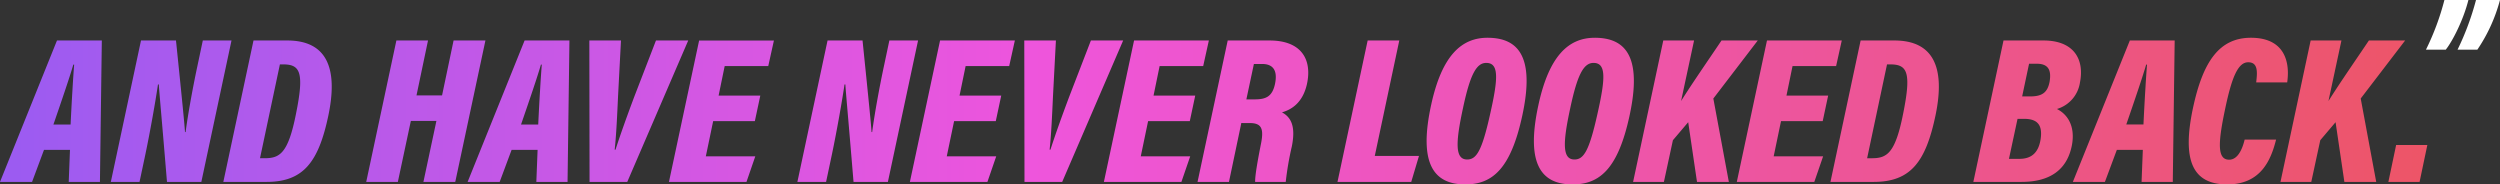 <svg xmlns="http://www.w3.org/2000/svg" xmlns:xlink="http://www.w3.org/1999/xlink" width="846.697" height="62.458" viewBox="0 0 846.697 62.458"><rect x="0" y="0" width="846.697" height="62.458" fill="#333333" stroke="none"/><defs><linearGradient id="linear-gradient" y1="1" x2="1" y2="1" gradientUnits="objectBoundingBox"><stop offset="0" stop-color="#9c5bf1"></stop><stop offset="0.419" stop-color="#ee55dc"></stop><stop offset="1" stop-color="#ed5566"></stop></linearGradient></defs><g id="Group_2579" data-name="Group 2579" transform="translate(-553 -5877.651)"><path id="Path_6045" data-name="Path 6045" d="M470.437,18.205c2.321-2.9,6-10.123,7.673-16.829h-8.124a86.528,86.528,0,0,1-6.254,16.829Zm10.7,0a55.066,55.066,0,0,0,7.673-16.829h-8.124a91.557,91.557,0,0,1-6.254,16.829Z" transform="translate(910.884 5876.275)" fill="#fff"></path><path id="Path_6044" data-name="Path 6044" d="M30.482-1.255,30.056,9.6H40.629l.639-47.895H26.083L6.783,9.6H17.639L21.684-1.255ZM24.877-9.841c2.767-8.018,5.464-15.894,6.741-20.293H31.9c-.355,4.4-.851,12.843-1.206,20.293ZM54.039,9.6,56.026.235c1.632-7.805,3.406-17.81,4.257-23.628h.284c.142,2.483.922,10.714,2.767,32.994H74.971L85.189-38.294H75.468l-1.845,8.728c-1.49,6.954-3.193,16.249-3.973,22.28h-.213c-.142-2.412-.851-9.579-3.051-31.007H54.536L44.318,9.6Zm28.382,0H97.038c12.488,0,17.668-6.67,21-22.706,3.264-15.823-.568-25.189-13.978-25.189H92.639ZM101.579-30.2h1.064c5.818,0,7.237,2.625,4.4,16.674C104.347.164,101.437,1.583,96.329,1.583h-1.49ZM130.813,9.6h10.714l4.4-20.648h8.657L150.184,9.6h10.785l10.218-47.895H160.4L156.5-19.7h-8.657l3.9-18.59H141.03ZM188.854-1.255,188.429,9.6H199l.639-47.895H184.455L165.155,9.6h10.856l4.044-10.856Zm-5.605-8.586c2.767-8.018,5.464-15.894,6.741-20.293h.284c-.355,4.4-.851,12.843-1.206,20.293ZM219.223,9.6l20.648-47.895H228.944l-7.308,18.945c-2.271,6.031-4.754,12.914-6.386,18.023h-.284c.568-5.322.851-11.92,1.135-18.023l.993-18.945H206.38L206.451,9.6ZM264.28-19.632H250.16l2.058-10h14.759l1.916-8.657H243.561L233.343,9.6H259.6l2.98-8.657H245.831l2.483-11.92h14.12ZM286.56,9.6,288.547.235c1.632-7.805,3.406-17.81,4.257-23.628h.284c.142,2.483.922,10.714,2.767,32.994h11.637l10.218-47.895h-9.721l-1.845,8.728c-1.49,6.954-3.193,16.249-3.974,22.28h-.213c-.142-2.412-.851-9.579-3.051-31.007h-11.85L276.839,9.6Zm59.319-29.234h-14.12l2.058-10h14.759l1.916-8.657H325.159L314.942,9.6H341.2l2.98-8.657H327.43l2.483-11.92h14.12ZM366.526,9.6l20.648-47.895H376.247l-7.308,18.945c-2.271,6.031-4.754,12.914-6.386,18.023h-.284c.568-5.322.851-11.92,1.135-18.023l.993-18.945H353.683L353.754,9.6Zm45.057-29.234h-14.12l2.058-10h14.759l1.916-8.657H390.864L380.646,9.6H406.9L409.88.945H393.135l2.483-11.92h14.12Zm18.377,9.3c4.115,0,4.967,1.845,3.832,7.308-1.135,5.747-1.987,10.643-1.916,12.63h10.359A101.835,101.835,0,0,1,444.293-2.39c1.348-6.67-.142-9.863-3.335-11.566,3.264-.922,7.025-3.264,8.444-9.508,1.845-8.3-1.774-14.83-12.63-14.83H422.581L412.364,9.6h10.643l4.186-19.938Zm1.49-20.009h2.767c3.974,0,5.251,2.483,4.4,6.67-.922,4.47-3.193,5.322-6.954,5.322H428.9ZM459.762,9.6h24.976L487.363.8H472.392l8.3-39.1H469.979Zm50.8-48.817c-8.869,0-15.468,6.1-19.087,22.777-4.115,18.945.213,26.892,11.566,26.892,9.153,0,15.4-5.251,19.3-23.273C526.6-32.475,521.28-39.216,510.566-39.216ZM510.14-30.7c4.328,0,4.044,5.18,1.419,16.887-2.838,12.843-4.683,15.823-7.876,15.823-4.044,0-4.044-5.322-1.419-17.384C504.676-26.728,506.805-30.7,510.14-30.7Zm36.755-8.515c-8.869,0-15.468,6.1-19.087,22.777-4.115,18.945.213,26.892,11.566,26.892,9.153,0,15.4-5.251,19.3-23.273C562.931-32.475,557.609-39.216,546.895-39.216Zm-.426,8.515c4.328,0,4.044,5.18,1.419,16.887C545.05-.971,543.205,2.009,540.012,2.009c-4.044,0-4.044-5.322-1.419-17.384C541.005-26.728,543.134-30.7,546.469-30.7ZM559.88,9.6h10.43l3.051-14.12,5.18-6.1L581.521,9.6h10.785l-5.251-28.24L602.1-38.294H589.823c-4.044,6.031-9.863,14.4-13.694,20.506l4.4-20.506H570.1Zm66.059-29.234h-14.12l2.058-10h14.759l1.916-8.657H605.22L595,9.6h26.253l2.98-8.657H607.491l2.483-11.92h14.12ZM626.719,9.6h14.617c12.488,0,17.668-6.67,21-22.706,3.264-15.823-.568-25.189-13.978-25.189H636.937ZM645.877-30.2h1.064c5.818,0,7.237,2.625,4.4,16.674-2.7,13.694-5.605,15.113-10.714,15.113h-1.49ZM675.111,9.6h16.32c9.65,0,15.539-4.115,17.1-12.63,1.135-6.528-1.7-10.359-5.109-12.062a11.05,11.05,0,0,0,7.805-9.011c1.561-7.876-2.129-14.191-12.346-14.191H685.328Zm14.971-21.358h2.2c4.754,0,6.315,2.271,5.606,6.954-.852,5.322-3.9,6.6-7.237,6.6h-3.477Zm1.561-7.592,2.342-11.069h2.625c4.044,0,4.967,2.342,4.328,6.1-.71,3.69-2.554,4.967-6.6,4.967Zm40.87,18.094L732.088,9.6H742.66l.639-47.895H728.115L708.815,9.6h10.856l4.044-10.856Zm-5.605-8.586c2.767-8.018,5.464-15.894,6.741-20.293h.284c-.355,4.4-.852,12.843-1.206,20.293ZM767-4.732c-.781,3.264-2.342,6.812-5.251,6.812-4.044,0-3.832-5.535-1.348-17.242,2.271-10.856,4.4-15.752,7.805-15.752,3.335,0,3.122,3.264,2.7,6.812h10.5c1.064-7.379-1.206-15.113-12.275-15.113-10.785,0-16.249,8.16-19.584,23.557-3.9,18.094-.142,26.112,11.566,26.112,11.495,0,14.83-8.444,16.533-15.184ZM779.131,9.6h10.43l3.051-14.12,5.18-6.1L800.773,9.6h10.785l-5.251-28.24L821.35-38.294H809.075c-4.044,6.031-9.863,14.4-13.694,20.506l4.4-20.506h-10.43Zm47.114,0,2.625-12.488H818.3L815.673,9.6Z" transform="translate(546.217 5929.657)" fill="url(#linear-gradient)"></path></g></svg>